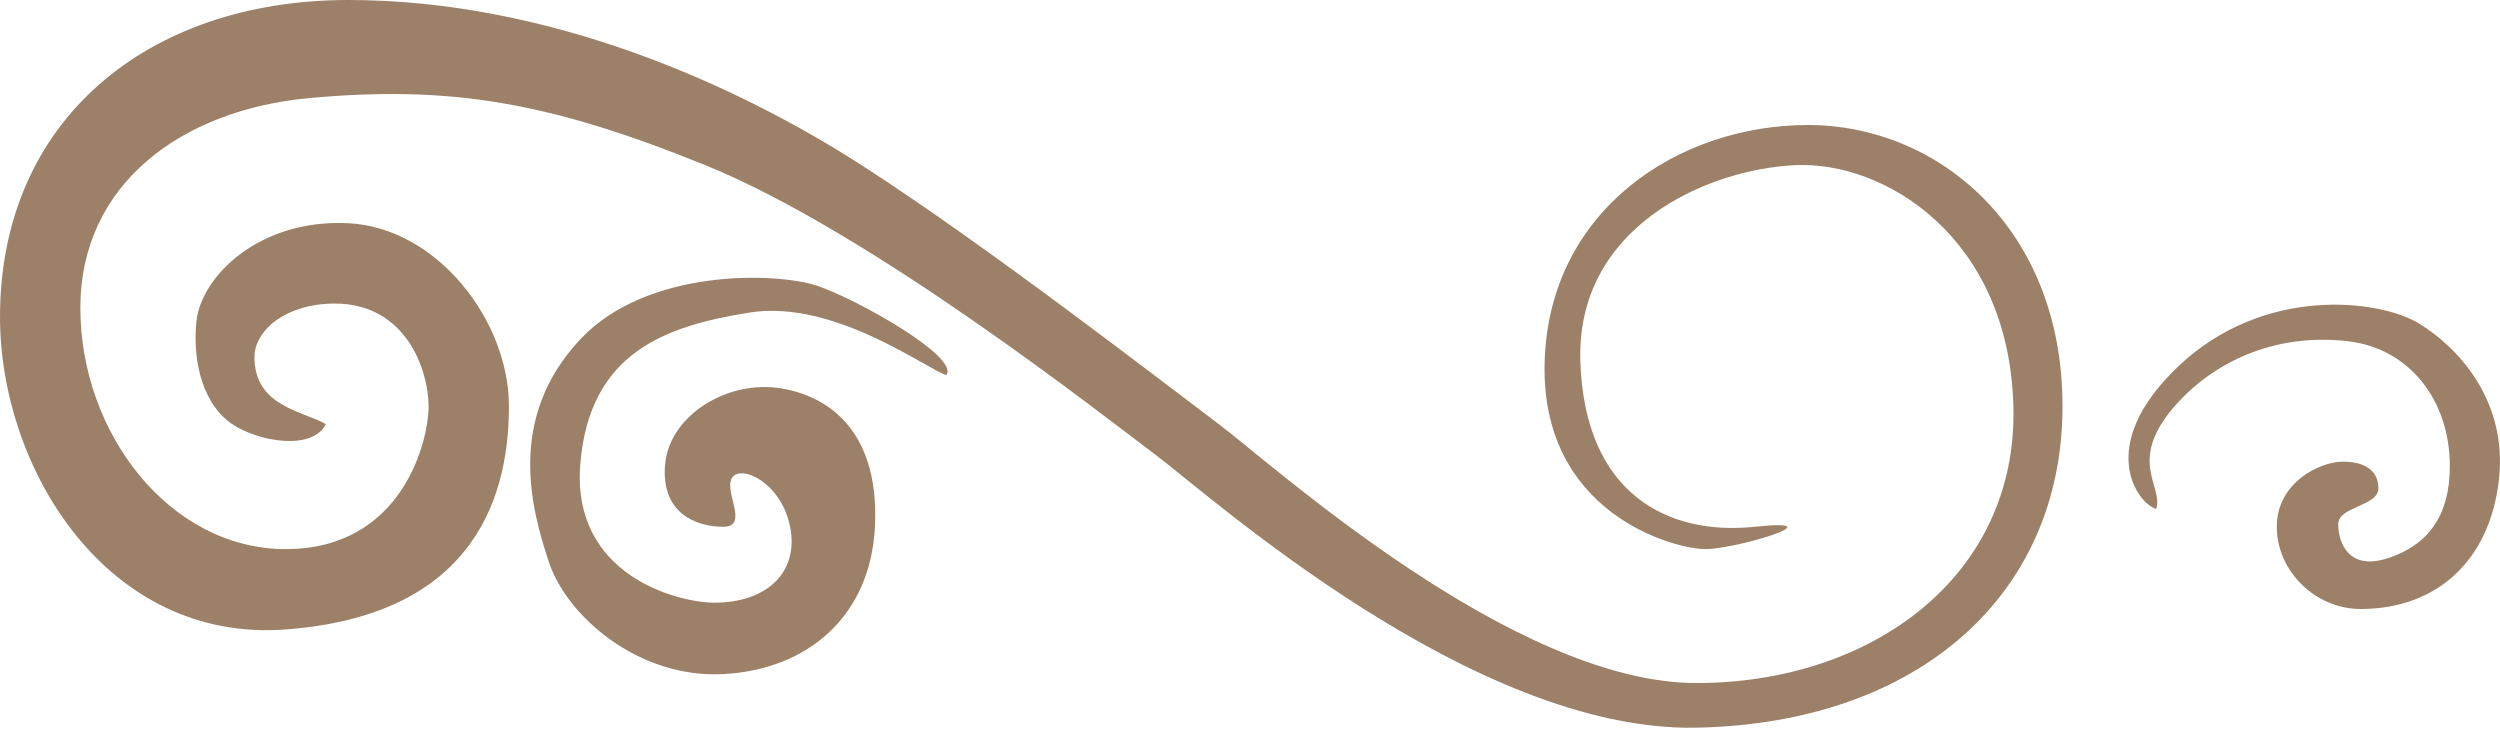 <svg width="280" height="82" viewBox="0 0 280 82" fill="none" xmlns="http://www.w3.org/2000/svg">
<path d="M83.993 35C93.493 33.5 103.993 41.5 105.993 42C107.493 40 95.997 33.5 91.5 32C87.003 30.5 72.5 30 64.993 38C56.711 46.826 59.493 57 61.493 63C63.493 69 71.493 76 80.993 75.5C90.493 75 97.493 69 97.993 59C98.493 49 93.5 44.5 87.5 43.5C81.5 42.5 74.993 46.5 74.493 52C73.993 57.5 77.993 59 80.993 59C83.993 59 80.993 55 81.993 53.5C82.993 52 87.493 54 88.493 59C89.493 64 86 67.5 79.993 67.5C76 67.5 63.993 64.5 64.993 52C65.993 39.5 74.493 36.5 83.993 35Z" fill="#9C8168"/>
<path d="M26 47.5C29 49.5 35.001 50.5 36.501 47.5C33.834 46 28.5 45.5 28.5 40C28.5 37 32 34 37.5 34C45.5 34 48 41.5 48 45.5C48 49.5 45 61.5 32.001 61.5C19.002 61.5 9 48.5 9 34.5C9 20.5 20.5 12.312 34.5 11C50.501 9.5 61.687 11.481 79 18.5C97.5 26 123.5 46.5 129.5 51C135.5 55.5 164.999 82 190 81.5C215.001 81 231 66.5 231 45.5C231 25.5 217 14 202.5 14C188 14 173.5 23.5 173 40.5C172.5 57.5 187.5 61.5 191.001 61.5C194.501 61.5 206 58 196.5 59C187 60 177.5 55.5 177 40.5C176.5 25.5 191.001 19 201 18.5C210.999 18 225 26.5 225.5 45.5C226 64.5 209.66 76.5 190 76.5C169.5 76.5 142.501 52 136.501 47.5C130.501 43 110.5 27.5 96.5 18.5C82.5 9.5 61.501 0 39.001 0C16.501 0 0.001 13.5 0.001 35.5C0.001 52.5 12.001 72 32.001 70.5C52.001 69 57.001 57 57.001 45.5C57.001 35.947 49.001 25.5 39.001 25C29.001 24.5 22.501 31 22.001 36C21.501 41 23 45.5 26 47.5Z" fill="#9C8168"/>
<path d="M244.001 41C234.501 50 239.5 56.5 241.5 57C242.333 54.333 238.001 51.5 244.001 45C247.868 40.811 254.42 37.261 262.882 38.206C270 39 274.382 45 274.382 52.206C274.382 57.706 272.001 61 267.501 62.5C263.001 64 261.882 60.706 261.882 58.706C261.882 56.706 266.382 56.706 266.382 54.706C266.382 52.706 264.882 51.706 262.382 51.706C259.882 51.706 255.001 54 255.001 59C255.001 64 259.357 68.206 264.382 68.206C273.001 68.206 278.882 62.706 279.882 53.706C280.882 44.706 275.102 38.743 270.882 36.206C266.381 33.5 253.501 32 244.001 41Z" fill="#9C8168"/>
</svg>
